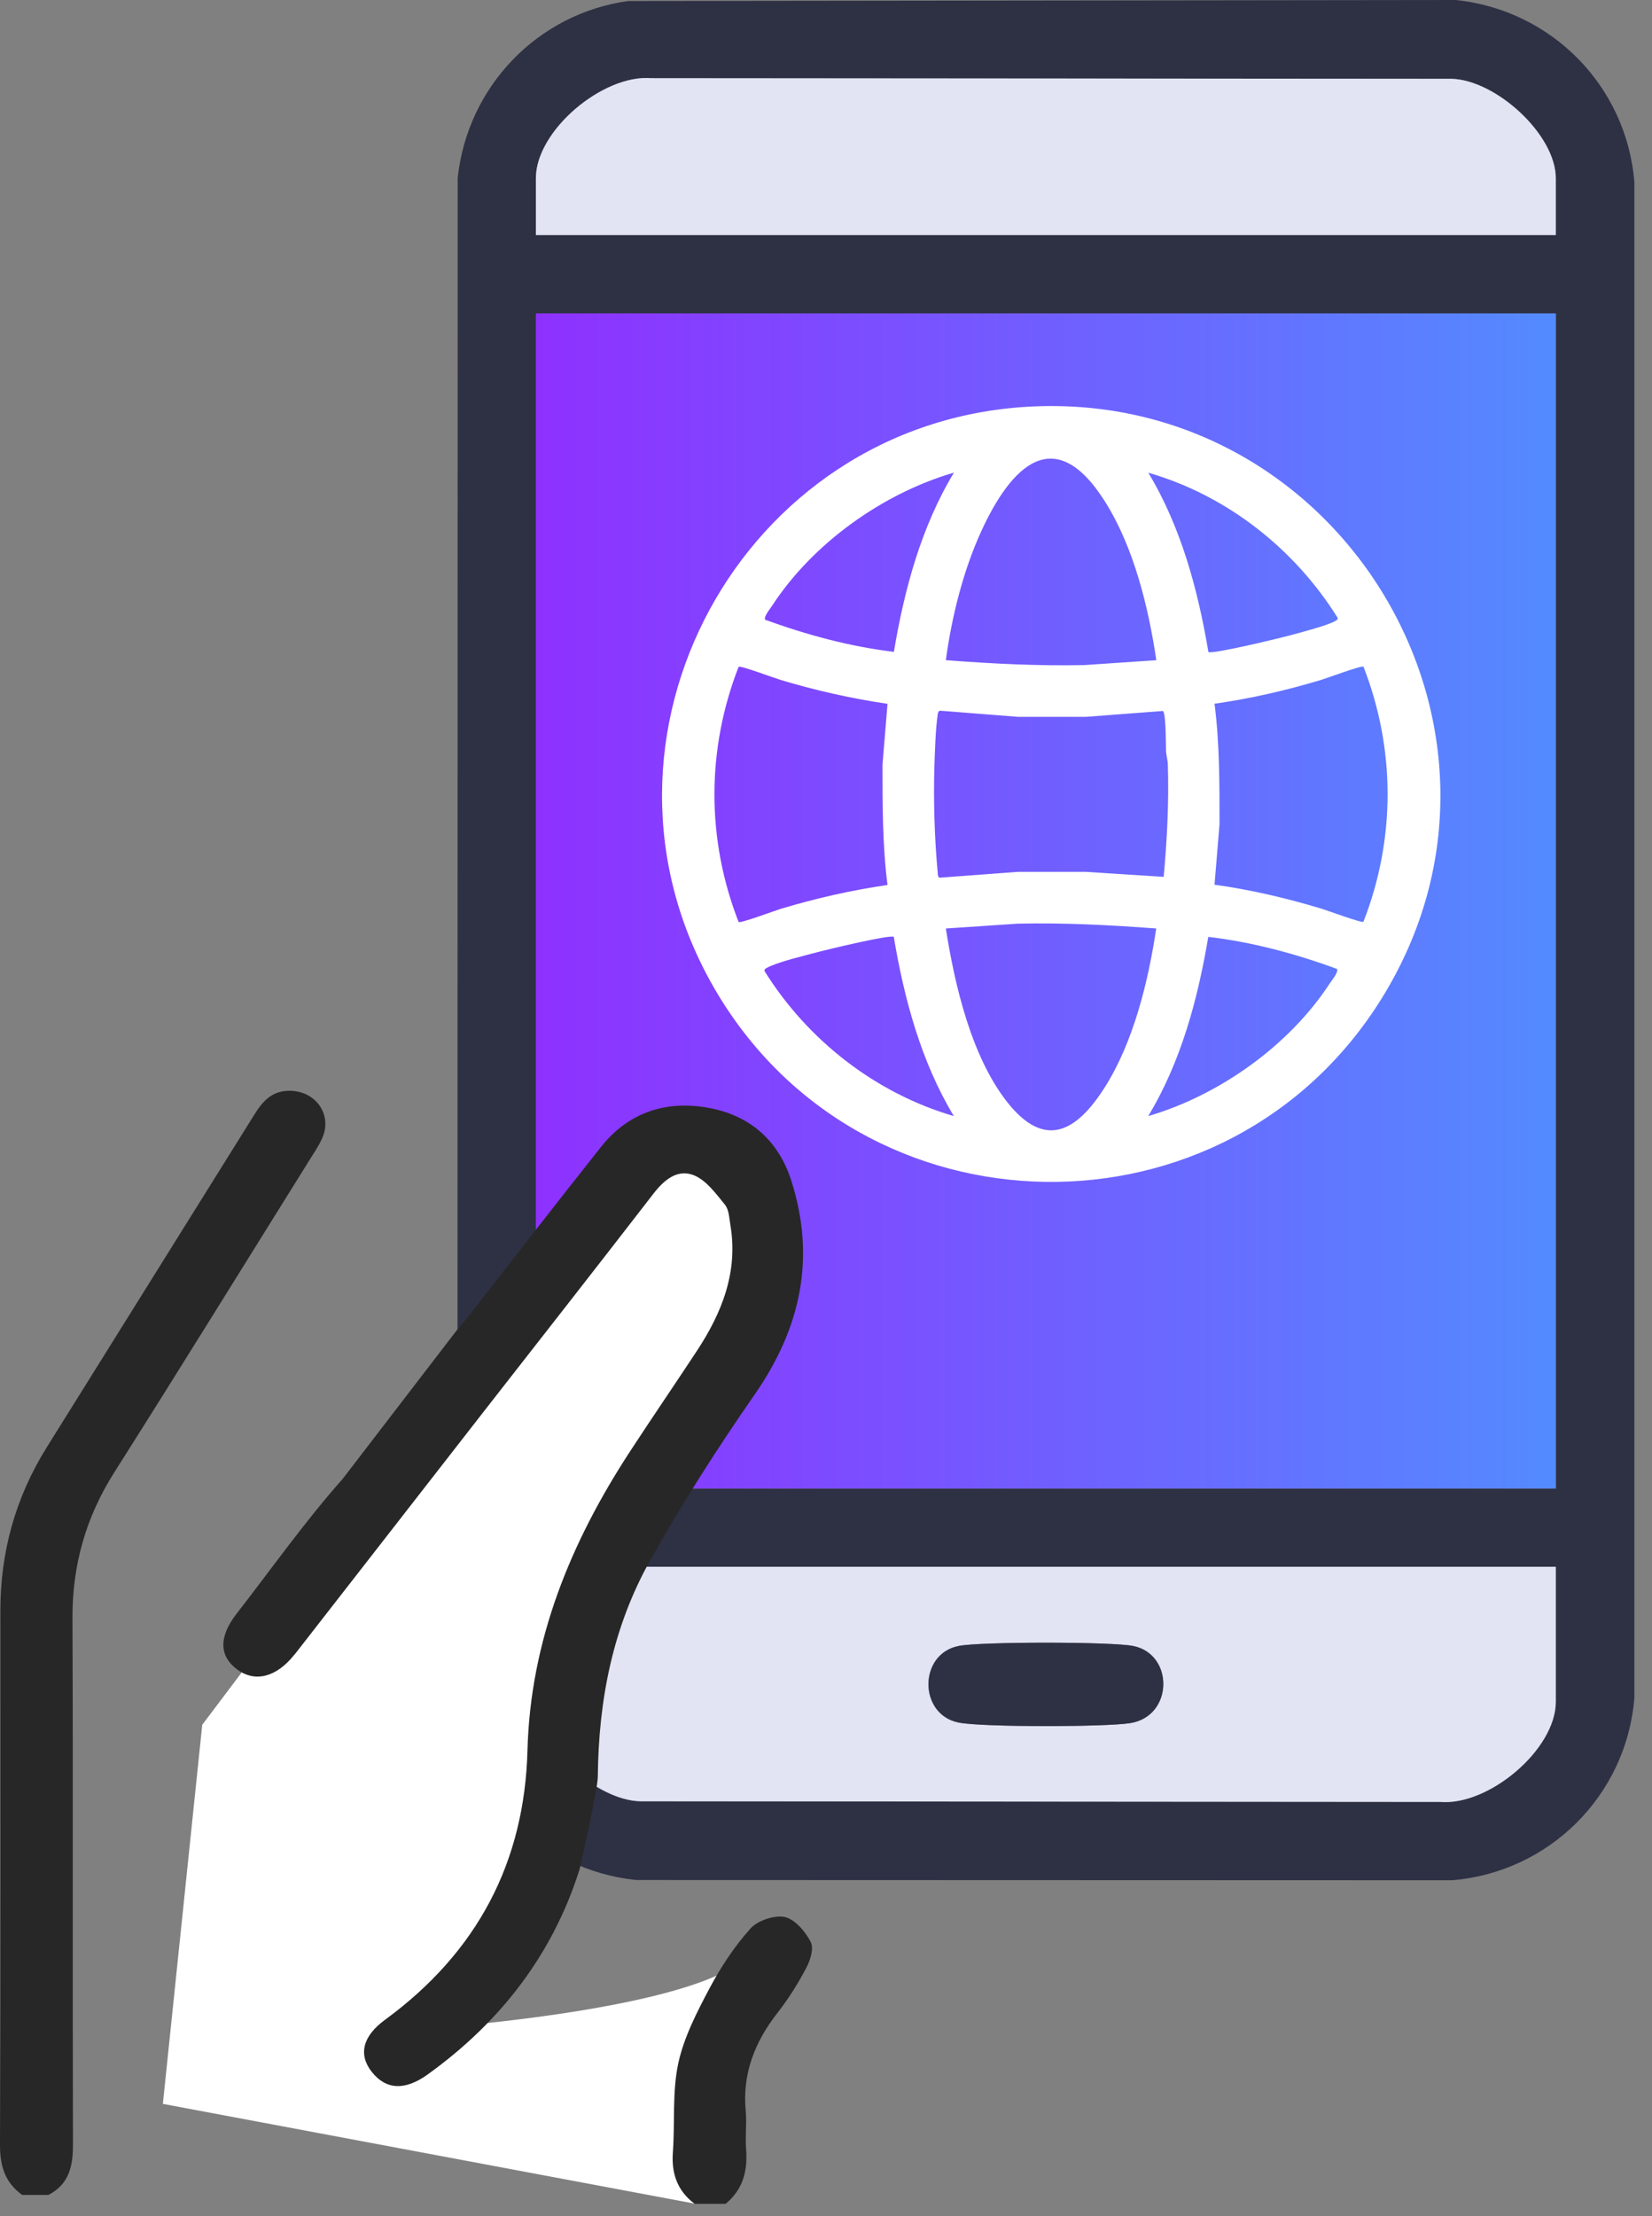 <?xml version="1.0" encoding="UTF-8"?> <svg xmlns="http://www.w3.org/2000/svg" width="44" height="59" viewBox="0 0 44 59" fill="none"><rect x="0" y="0" width="44" height="59" fill="#808080" stroke="none"/><path d="M16.758 0.027L38.773 0C41.325 0.266 43.321 2.288 43.53 4.845V45.209C43.317 47.799 41.265 49.844 38.673 50.057L16.941 50.05C14.389 49.785 12.393 47.762 12.184 45.205L12.19 4.742C12.446 2.305 14.326 0.345 16.762 0.023L16.758 0.027ZM41.438 6.256V4.745C41.438 3.576 39.837 2.122 38.656 2.099L17.35 2.082C16.063 1.973 14.273 3.477 14.273 4.745V6.256H41.438ZM41.438 8.342H14.273V39.626H41.438V8.342ZM41.438 41.712H14.273V45.308C14.273 46.477 15.873 47.932 17.054 47.955L38.36 47.971C39.648 48.081 41.438 46.577 41.438 45.308V41.712Z" fill="#2E3144"></path><path d="M41.437 8.342H14.273V39.627H41.437V8.342Z" fill="url(#paint0_linear_564_14)"></path><path d="M41.437 41.711V45.307C41.437 46.579 39.647 48.08 38.36 47.971L17.054 47.954C15.876 47.927 14.273 46.473 14.273 45.307V41.711H41.437ZM25.528 43.82C24.46 44.032 24.46 45.643 25.528 45.858C26.156 45.985 29.427 45.978 30.092 45.875C31.257 45.699 31.273 44.039 30.179 43.82C29.606 43.703 26.096 43.703 25.524 43.82H25.528Z" fill="#E2E4F4"></path><path d="M41.437 6.256H14.273V4.745C14.273 3.473 16.062 1.972 17.35 2.082L38.656 2.098C39.834 2.125 41.437 3.579 41.437 4.745V6.256Z" fill="#E2E4F4"></path><path d="M25.528 43.82C26.1 43.703 29.61 43.703 30.183 43.82C31.274 44.039 31.257 45.696 30.096 45.875C29.427 45.978 26.157 45.985 25.531 45.858C24.463 45.643 24.463 44.035 25.531 43.82H25.528Z" fill="#2E3144"></path><path d="M0.586 58.431C0.126 58.096 0 57.654 0 57.109C0.017 52.367 0.01 47.625 0.01 42.88C0.01 41.322 0.409 39.871 1.244 38.533C3.084 35.584 4.924 32.639 6.764 29.69C6.983 29.338 7.226 29.039 7.709 29.039C8.404 29.039 8.856 29.667 8.587 30.288C8.507 30.477 8.387 30.653 8.277 30.829C6.537 33.615 4.811 36.411 3.051 39.187C2.282 40.396 1.923 41.678 1.93 43.092C1.95 47.761 1.93 52.427 1.943 57.096C1.943 57.657 1.85 58.142 1.291 58.434H0.586V58.431Z" fill="#272727"></path><path d="M5.379 45.928L16.757 30.846L18.441 30.391L19.352 30.889L20.218 32.752V35.84L17.919 39.337L15.942 42.833L14.851 49.163L12.439 53.101L11.301 54.011C11.301 54.011 18.102 53.556 19.775 52.195C21.448 50.833 18.627 57.192 18.627 57.192L18.507 58.667L4.338 56.01L5.386 45.925L5.379 45.928Z" fill="white"></path><path d="M18.501 58.671C18.032 58.319 17.879 57.851 17.922 57.289C17.979 56.502 17.902 55.696 18.065 54.932C18.215 54.238 18.561 53.57 18.9 52.929C19.2 52.365 19.562 51.817 19.991 51.339C20.181 51.13 20.63 50.977 20.903 51.036C21.179 51.1 21.449 51.425 21.592 51.697C21.681 51.867 21.585 52.179 21.479 52.381C21.259 52.8 21.006 53.205 20.713 53.58C20.101 54.361 19.768 55.211 19.862 56.2C19.892 56.536 19.845 56.878 19.872 57.216C19.915 57.788 19.795 58.286 19.326 58.671H18.504H18.501Z" fill="#272727"></path><path d="M27.381 10.828C35.702 10.354 41.211 19.452 36.81 26.565C32.694 33.217 22.923 33.067 19.017 26.296C15.181 19.648 19.752 11.263 27.381 10.828ZM30.798 17.576C30.588 16.165 30.202 14.581 29.437 13.362C28.09 11.22 26.929 12.409 26.134 14.146C25.651 15.202 25.348 16.424 25.192 17.576C26.42 17.669 27.647 17.732 28.882 17.706L30.798 17.576ZM25.408 12.582C23.509 13.136 21.649 14.465 20.567 16.122C20.521 16.195 20.328 16.427 20.381 16.5C21.489 16.902 22.637 17.214 23.808 17.354C24.087 15.693 24.533 14.03 25.408 12.582ZM32.182 17.357C32.265 17.43 34.088 16.988 34.344 16.919C34.634 16.839 35.326 16.663 35.556 16.537C35.595 16.514 35.639 16.5 35.625 16.444C34.481 14.611 32.674 13.186 30.585 12.585C31.457 14.033 31.906 15.7 32.185 17.357H32.182ZM23.638 18.738C22.68 18.596 21.729 18.383 20.8 18.104C20.644 18.058 19.716 17.712 19.673 17.752C18.814 19.951 18.814 22.351 19.673 24.546C19.719 24.586 20.647 24.241 20.8 24.194C21.729 23.915 22.677 23.7 23.638 23.56C23.502 22.497 23.505 21.422 23.505 20.352L23.638 18.742V18.738ZM36.314 17.749C36.267 17.709 35.343 18.054 35.186 18.101C34.258 18.38 33.31 18.599 32.348 18.735C32.485 19.798 32.481 20.874 32.481 21.943L32.348 23.553C33.31 23.686 34.258 23.909 35.186 24.188C35.343 24.234 36.271 24.58 36.314 24.54C37.172 22.345 37.172 19.941 36.314 17.745V17.749ZM25.039 18.921C24.992 18.928 24.982 18.977 24.976 19.017C24.919 19.402 24.903 19.951 24.889 20.349C24.859 21.279 24.889 22.315 24.976 23.238C24.979 23.285 24.976 23.334 25.019 23.367L27.108 23.211H28.925L30.994 23.344C31.084 22.351 31.137 21.349 31.104 20.349C31.101 20.226 31.064 20.123 31.057 20.007C31.051 19.851 31.057 18.984 30.974 18.928L28.928 19.084H27.112L25.042 18.921H25.039ZM30.798 24.719C29.57 24.626 28.343 24.563 27.108 24.59L25.192 24.719C25.428 26.22 25.864 28.103 26.812 29.322C27.827 30.623 28.679 30.128 29.434 28.933C30.189 27.738 30.585 26.127 30.795 24.719H30.798ZM23.808 24.942C23.728 24.872 22.058 25.274 21.819 25.337C21.486 25.426 20.704 25.612 20.434 25.762C20.395 25.785 20.351 25.798 20.365 25.855C21.506 27.688 23.319 29.106 25.405 29.713C24.533 28.266 24.084 26.599 23.805 24.942H23.808ZM30.582 29.713C32.478 29.159 34.344 27.831 35.422 26.174C35.469 26.104 35.662 25.868 35.609 25.795C34.508 25.39 33.346 25.078 32.182 24.942C31.902 26.602 31.457 28.266 30.582 29.713Z" fill="white"></path><path d="M12.193 35.386C12.356 35.187 12.456 35.071 12.546 34.954C13.697 33.48 14.841 32.002 16.006 30.535C16.728 29.625 17.722 29.286 18.863 29.492C19.988 29.694 20.74 30.375 21.079 31.441C21.728 33.487 21.335 35.346 20.104 37.12C19.106 38.554 18.162 40.032 17.313 41.549C16.325 43.313 15.942 45.245 15.922 47.308C15.916 47.669 15.437 49.765 15.437 49.765C14.728 52.013 13.344 53.823 11.391 55.227C10.786 55.663 10.28 55.636 9.904 55.161C9.535 54.696 9.661 54.205 10.257 53.77C12.719 51.967 13.97 49.572 14.049 46.6C14.126 43.675 15.194 41.065 16.791 38.624C17.373 37.734 17.975 36.854 18.561 35.964C19.236 34.938 19.665 33.849 19.452 32.607C19.422 32.424 19.416 32.202 19.306 32.069C19.066 31.776 18.814 31.424 18.481 31.288C18.042 31.112 17.686 31.415 17.406 31.776C15.936 33.679 14.452 35.572 12.971 37.468C11.281 39.637 9.595 41.805 7.904 43.974C7.881 44.003 7.858 44.033 7.831 44.063C7.362 44.648 6.8 44.794 6.331 44.455C5.835 44.1 5.822 43.582 6.294 42.971C7.232 41.765 8.114 40.513 9.125 39.374L12.19 35.383L12.193 35.386Z" fill="#272727"></path><defs><linearGradient id="paint0_linear_564_14" x1="14.273" y1="23.983" x2="41.437" y2="23.983" gradientUnits="userSpaceOnUse"><stop stop-color="#8E31FF"></stop><stop offset="0.99" stop-color="#548AFF"></stop></linearGradient></defs></svg> 